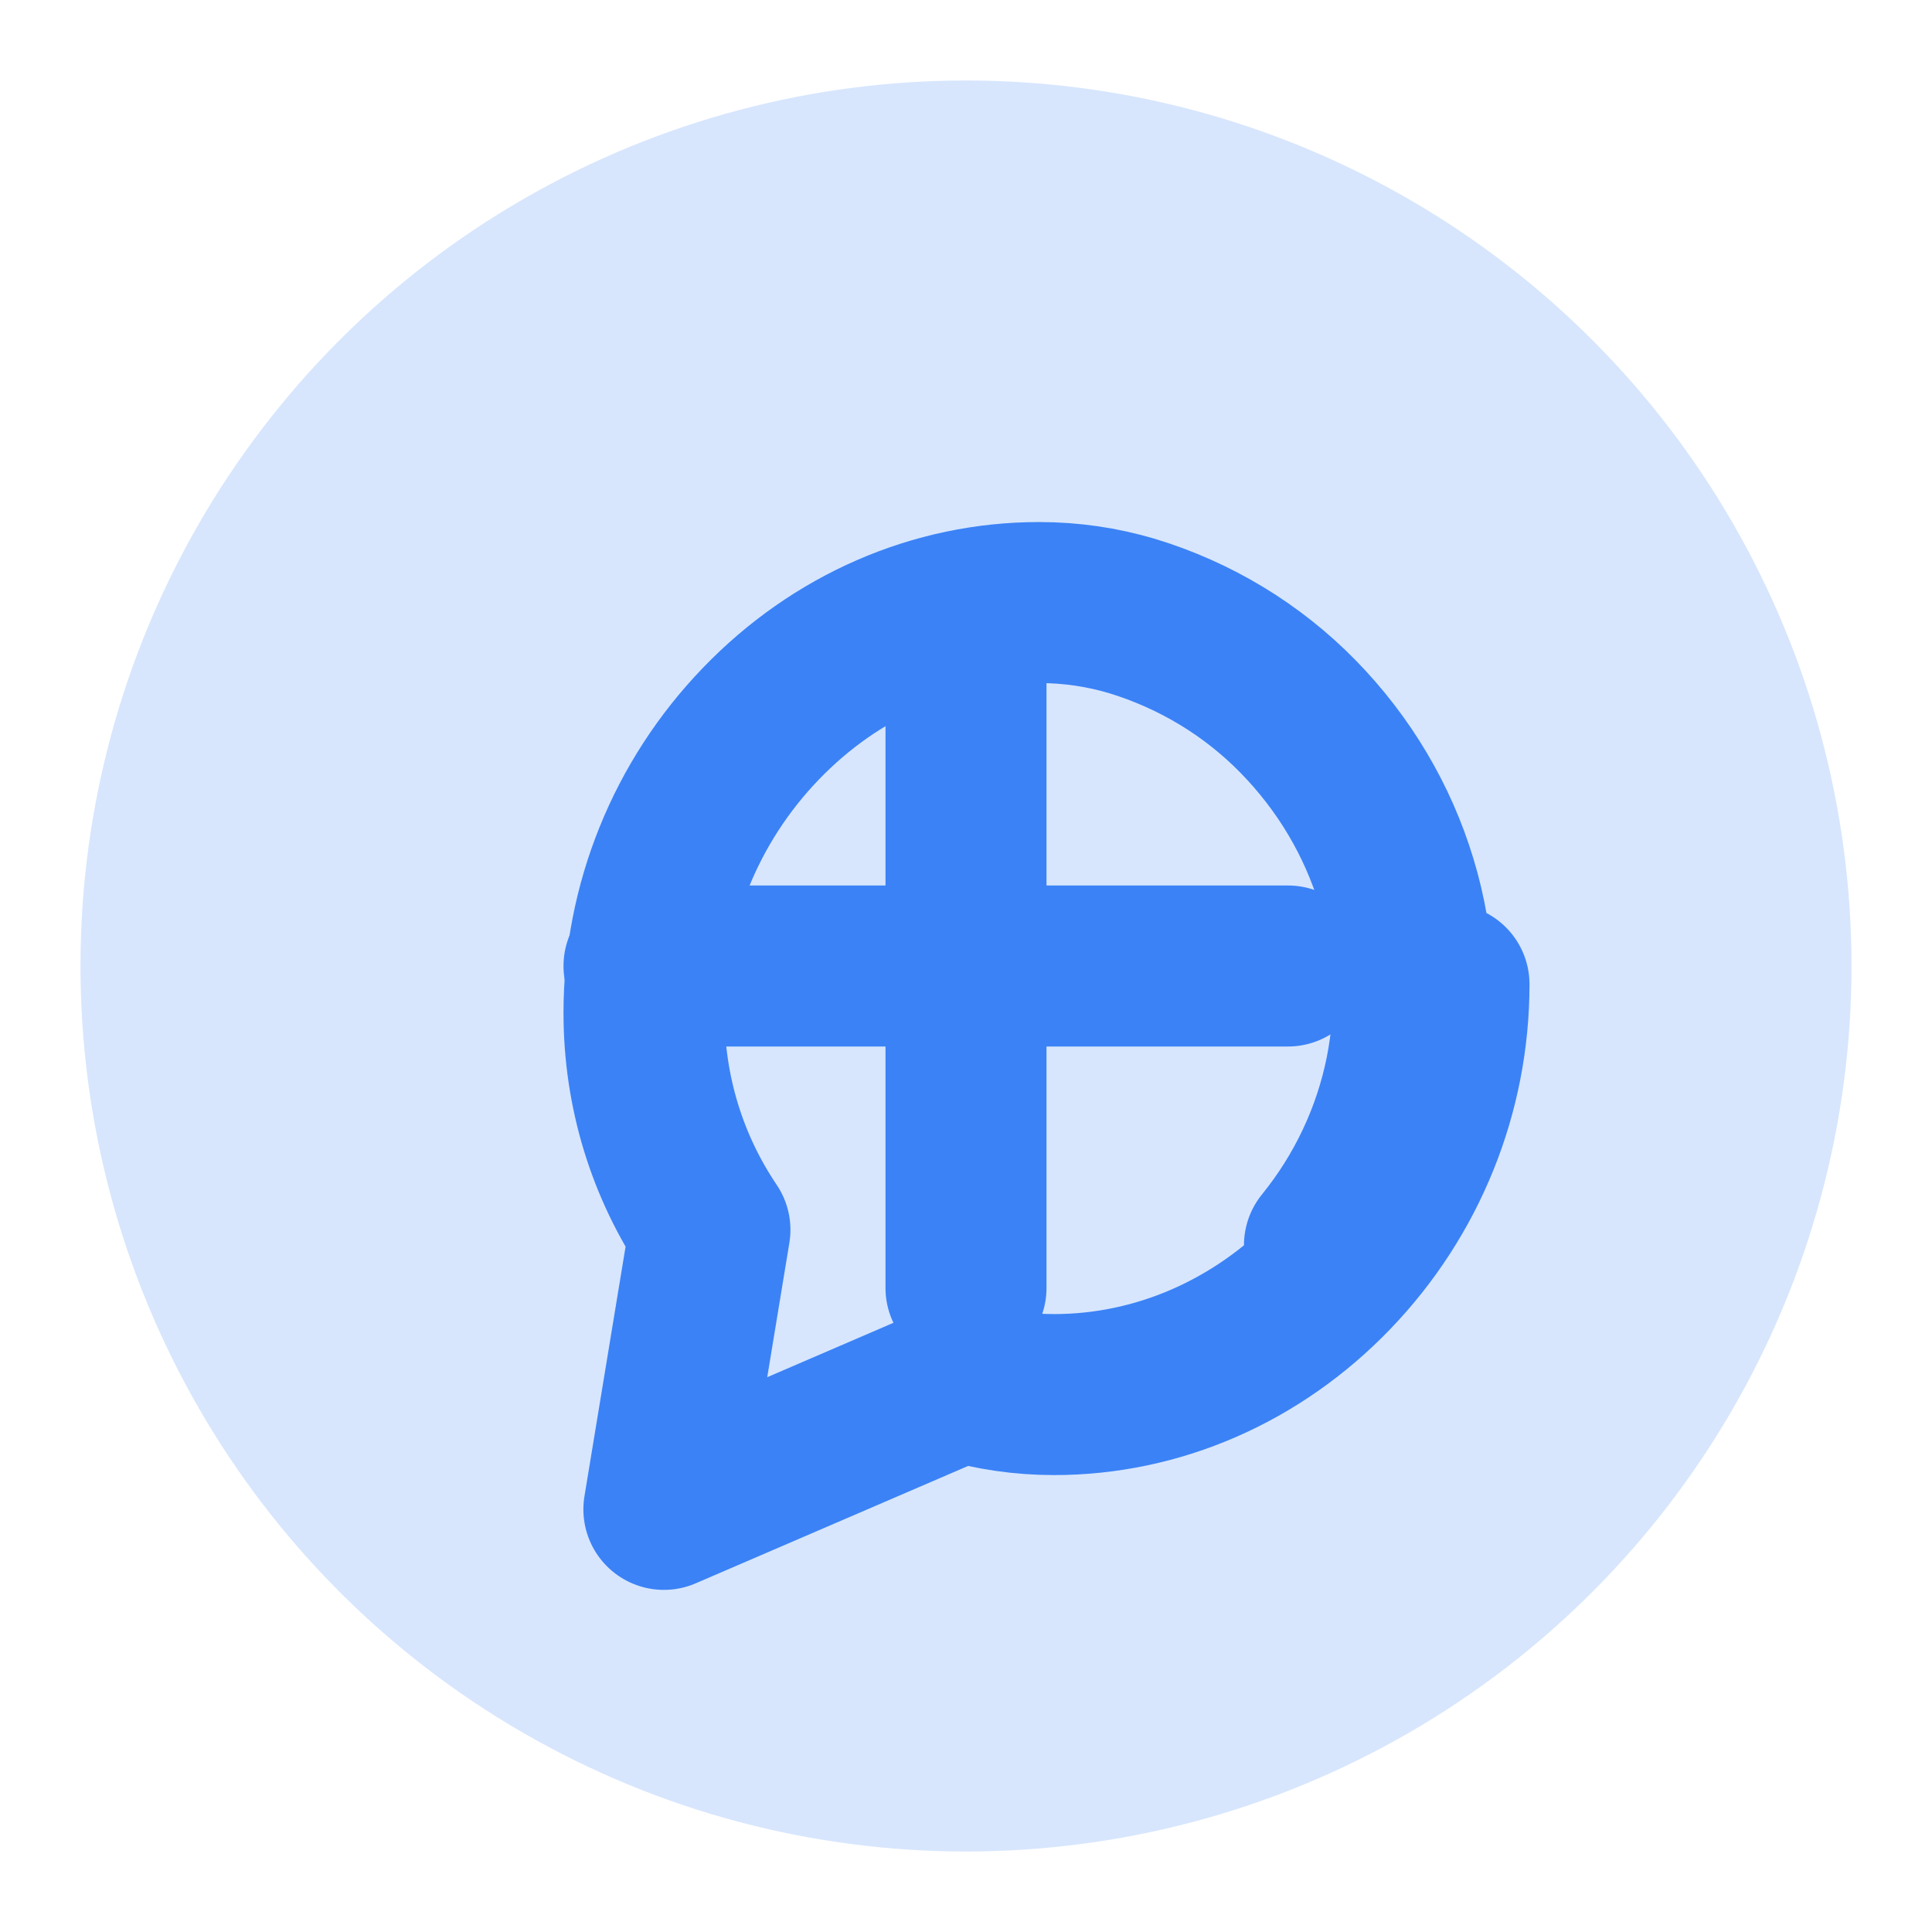 <?xml version="1.0" encoding="UTF-8"?>
<svg width="512" height="512" viewBox="0 0 24 24" fill="none" xmlns="http://www.w3.org/2000/svg">
  <circle cx="12" cy="12" r="11" fill="#3B82F6" opacity="0.2"/>
  <path d="M18 12.227C18 13.565 17.483 14.848 16.549 15.818C15.616 16.787 14.381 17.324 13.093 17.324C12.699 17.324 12.313 17.267 11.942 17.158L8.247 18.75L8.819 15.277C8.288 14.49 8 13.562 8 12.582C8 11.244 8.517 9.961 9.451 8.991C10.384 8.021 11.619 7.485 12.907 7.485C13.301 7.485 13.687 7.541 14.058 7.651L14.065 7.653C14.848 7.892 15.556 8.319 16.127 8.903C16.698 9.487 17.115 10.19 17.347 10.958C17.579 11.725 17.619 12.535 17.464 13.32C17.308 14.104 16.962 14.84 16.453 15.468" stroke="#3B82F6" stroke-width="2" stroke-linecap="round" stroke-linejoin="round"/>
  <path d="M12 8V16M8 12H16" stroke="#3B82F6" stroke-width="2" stroke-linecap="round" stroke-linejoin="round"/>
</svg>